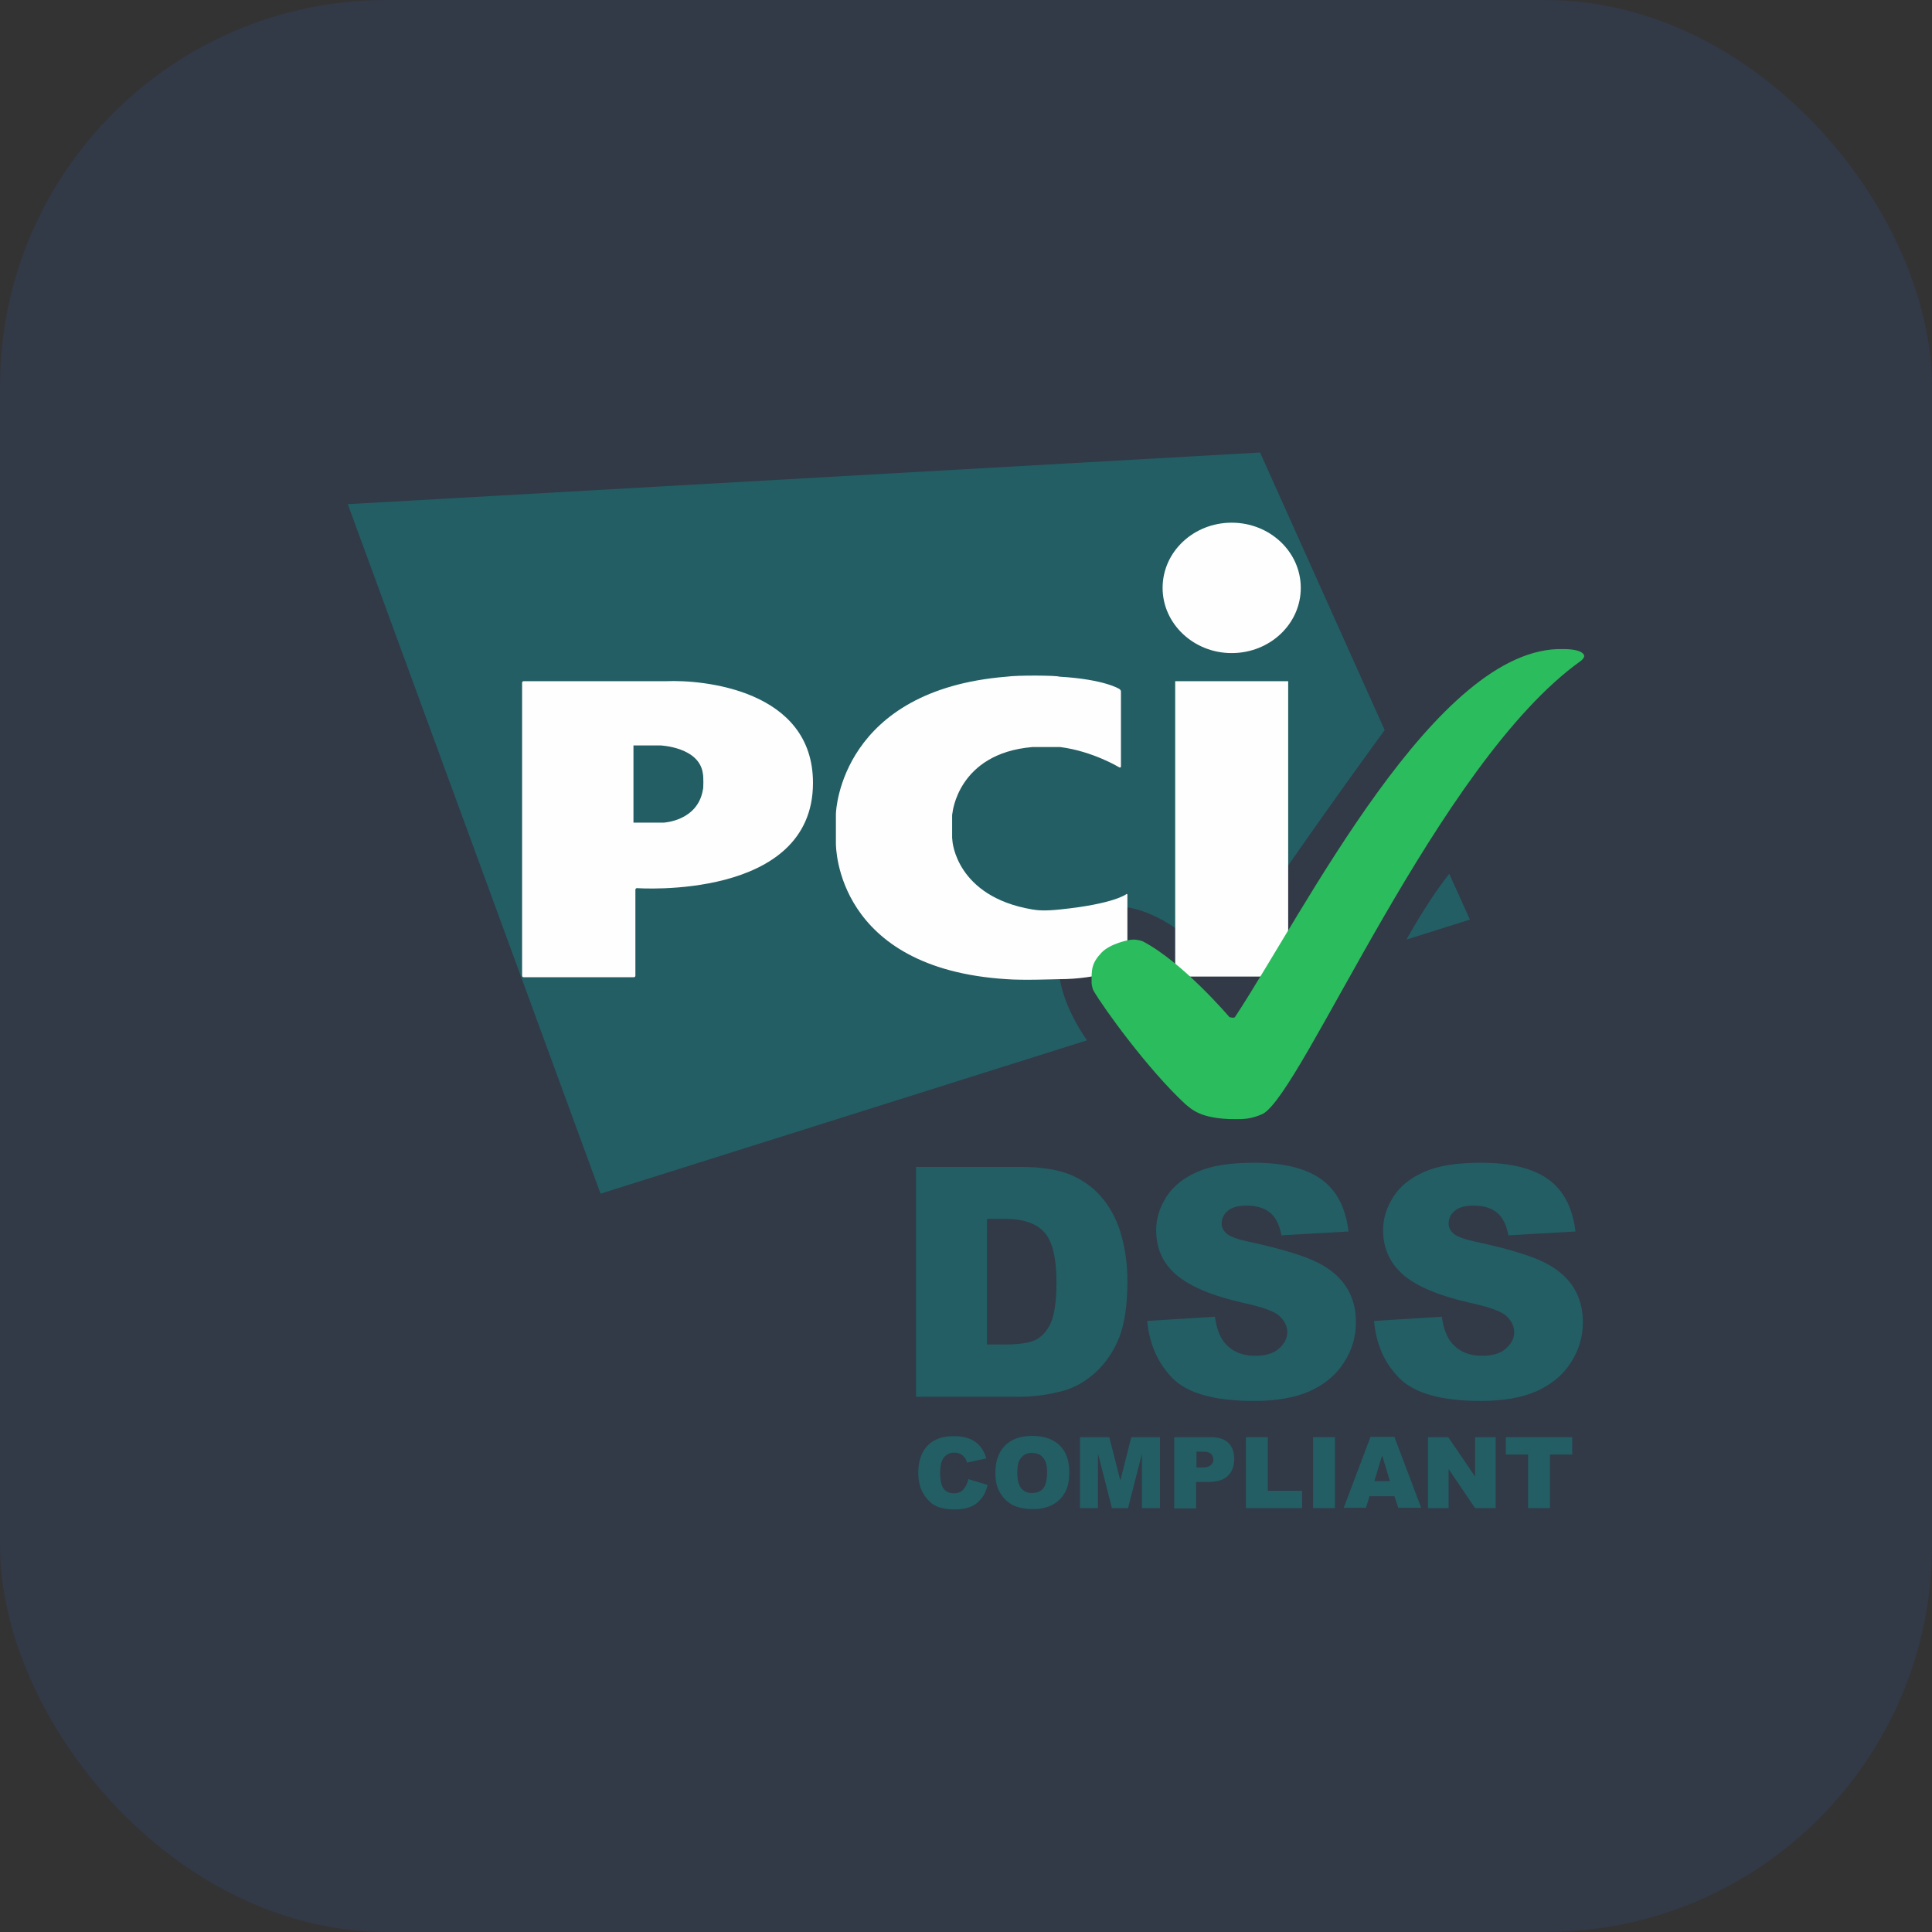 <?xml version="1.0" encoding="UTF-8"?> <svg xmlns="http://www.w3.org/2000/svg" width="50" height="50" viewBox="0 0 50 50" fill="none"><rect x="0" y="0" width="50" height="50" fill="#333333" stroke="none"/><rect width="50" height="50" rx="10" fill="#2A73FF" fill-opacity="0.1"></rect><path d="M25.059 38.279L25.56 38.429C25.527 38.571 25.477 38.688 25.401 38.78C25.326 38.872 25.242 38.947 25.134 38.989C25.025 39.039 24.892 39.064 24.724 39.064C24.524 39.064 24.365 39.039 24.232 38.98C24.106 38.922 23.998 38.822 23.906 38.671C23.814 38.529 23.764 38.337 23.764 38.112C23.764 37.811 23.847 37.577 24.006 37.41C24.165 37.243 24.399 37.167 24.691 37.167C24.925 37.167 25.101 37.218 25.234 37.309C25.368 37.401 25.468 37.544 25.527 37.744L25.025 37.853C25.009 37.794 24.992 37.752 24.967 37.727C24.933 37.685 24.9 37.652 24.85 37.627C24.8 37.602 24.75 37.594 24.699 37.594C24.574 37.594 24.474 37.644 24.407 37.752C24.357 37.828 24.332 37.953 24.332 38.112C24.332 38.312 24.365 38.454 24.424 38.529C24.482 38.605 24.574 38.646 24.683 38.646C24.791 38.646 24.875 38.613 24.925 38.554C24.992 38.479 25.034 38.396 25.059 38.279Z" fill="#225E63"></path><path d="M25.76 38.112C25.76 37.811 25.843 37.577 26.01 37.41C26.177 37.243 26.412 37.16 26.712 37.16C27.021 37.16 27.255 37.243 27.422 37.402C27.59 37.569 27.673 37.795 27.673 38.095C27.673 38.313 27.64 38.488 27.564 38.622C27.489 38.755 27.389 38.864 27.247 38.939C27.113 39.014 26.938 39.056 26.737 39.056C26.528 39.056 26.361 39.023 26.219 38.956C26.086 38.889 25.977 38.789 25.885 38.639C25.793 38.488 25.76 38.329 25.76 38.112ZM26.328 38.112C26.328 38.296 26.361 38.43 26.428 38.513C26.495 38.597 26.587 38.639 26.712 38.639C26.838 38.639 26.93 38.597 26.996 38.522C27.063 38.438 27.097 38.296 27.097 38.095C27.097 37.92 27.063 37.795 26.988 37.719C26.921 37.636 26.821 37.602 26.704 37.602C26.587 37.602 26.495 37.644 26.428 37.728C26.361 37.795 26.328 37.928 26.328 38.112Z" fill="#225E63"></path><path d="M27.966 37.193H28.709L28.994 38.312L29.278 37.193H30.021V39.031H29.553V37.627L29.194 39.031H28.776L28.417 37.627V39.031H27.949V37.193H27.966Z" fill="#225E63"></path><path d="M30.389 37.193H31.333C31.542 37.193 31.692 37.243 31.792 37.343C31.893 37.444 31.943 37.577 31.943 37.761C31.943 37.945 31.884 38.095 31.776 38.196C31.667 38.304 31.491 38.354 31.266 38.354H30.957V39.039H30.389V37.193ZM30.957 37.978H31.099C31.207 37.978 31.283 37.962 31.333 37.92C31.375 37.878 31.4 37.836 31.4 37.778C31.4 37.719 31.383 37.669 31.341 37.627C31.299 37.586 31.233 37.569 31.124 37.569H30.965V37.978H30.957Z" fill="#225E63"></path><path d="M32.244 37.193H32.812V38.58H33.698V39.031H32.244V37.193Z" fill="#225E63"></path><path d="M33.982 37.193H34.551V39.031H33.982V37.193Z" fill="#225E63"></path><path d="M36.087 38.722H35.444L35.352 39.022H34.775L35.469 37.184H36.087L36.781 39.022H36.187L36.087 38.722ZM35.97 38.329L35.77 37.669L35.569 38.329H35.97Z" fill="#225E63"></path><path d="M36.955 37.193H37.481L38.175 38.212V37.193H38.71V39.031H38.175L37.49 38.02V39.031H36.955V37.193Z" fill="#225E63"></path><path d="M38.961 37.193H40.69V37.644H40.114V39.031H39.546V37.644H38.969V37.193H38.961Z" fill="#225E63"></path><path d="M36.396 24.318L38.042 23.8L37.507 22.613C37.115 23.106 36.722 23.741 36.396 24.318ZM35.836 18.895L32.611 11.71L9 13.047L15.542 30.893L28.133 26.924C27.331 25.771 27.038 24.401 27.966 23.733C29.002 22.981 30.564 23.85 31.559 25.078C32.52 23.474 35.218 19.739 35.836 18.895Z" fill="#225E63"></path><path d="M31.876 16.902C32.862 16.902 33.664 16.151 33.664 15.215C33.664 14.279 32.862 13.527 31.876 13.527C30.89 13.527 30.088 14.279 30.088 15.215C30.088 16.142 30.89 16.902 31.876 16.902ZM30.414 17.629H33.338V25.274H30.414V17.629Z" fill="#FEFEFE"></path><path d="M28.968 19.86C28.994 19.869 29.01 19.86 29.01 19.835V17.897C29.01 17.872 28.994 17.847 28.968 17.83C28.968 17.83 28.584 17.579 27.415 17.512C27.356 17.479 26.328 17.471 26.053 17.512C21.792 17.855 21.633 20.938 21.633 21.072V21.824C21.633 21.916 21.633 25.065 26.053 25.341C26.487 25.375 27.331 25.341 27.415 25.341C28.434 25.341 29.136 25.032 29.136 25.032C29.161 25.024 29.177 24.999 29.177 24.974V23.16C29.177 23.135 29.161 23.127 29.144 23.144C29.144 23.144 28.826 23.394 27.44 23.536C27.047 23.578 26.855 23.561 26.713 23.536C24.741 23.202 24.649 21.765 24.649 21.765C24.649 21.74 24.641 21.698 24.641 21.682V21.13C24.641 21.105 24.641 21.063 24.649 21.047C24.649 21.047 24.783 19.501 26.713 19.334H27.44C28.283 19.442 28.968 19.86 28.968 19.86Z" fill="#FEFEFE"></path><path d="M13.512 25.249C13.512 25.274 13.528 25.291 13.553 25.291H16.403C16.428 25.291 16.444 25.274 16.444 25.249V23.027C16.444 23.002 16.461 22.985 16.486 22.985C16.486 22.985 21.04 23.311 21.04 20.261C21.04 17.847 18.182 17.588 17.246 17.629C17.23 17.629 13.553 17.629 13.553 17.629C13.528 17.629 13.512 17.646 13.512 17.671V25.249ZM16.394 21.289V19.292H17.096C17.096 19.292 18.107 19.334 18.191 20.027C18.207 20.077 18.207 20.42 18.191 20.437C18.057 21.247 17.18 21.289 17.18 21.289H16.394Z" fill="#FEFEFE"></path><path d="M31.96 28.963C32.194 28.963 32.377 28.963 32.678 28.829C33.714 28.286 37.215 19.739 40.908 17.107C40.933 17.09 40.958 17.065 40.975 17.04C41 17.007 41 16.974 41 16.974C41 16.974 41 16.798 40.457 16.798C37.173 16.706 33.756 23.599 31.96 26.323C31.935 26.356 31.818 26.323 31.818 26.323C31.818 26.323 30.614 24.902 29.57 24.359C29.545 24.351 29.428 24.309 29.303 24.318C29.219 24.318 28.735 24.418 28.509 24.652C28.242 24.936 28.25 25.095 28.25 25.437C28.25 25.462 28.267 25.579 28.3 25.638C28.559 26.089 29.721 27.693 30.681 28.579C30.823 28.687 31.049 28.963 31.96 28.963Z" fill="#2BBC5D"></path><path d="M23.705 30.2H26.437C26.98 30.2 27.415 30.275 27.741 30.417C28.075 30.567 28.351 30.776 28.559 31.044C28.777 31.319 28.935 31.637 29.027 31.996C29.128 32.355 29.178 32.74 29.178 33.149C29.178 33.784 29.102 34.277 28.96 34.628C28.818 34.979 28.618 35.271 28.359 35.514C28.1 35.748 27.824 35.906 27.532 35.99C27.131 36.098 26.763 36.148 26.437 36.148H23.705V30.2ZM25.543 31.545V34.795H25.994C26.379 34.795 26.654 34.753 26.813 34.67C26.972 34.586 27.106 34.436 27.198 34.227C27.289 34.018 27.34 33.667 27.34 33.191C27.34 32.556 27.239 32.13 27.03 31.896C26.822 31.662 26.487 31.545 26.003 31.545H25.543Z" fill="#225E63"></path><path d="M29.688 34.185L31.442 34.076C31.484 34.361 31.559 34.578 31.676 34.728C31.868 34.97 32.136 35.087 32.486 35.087C32.745 35.087 32.954 35.029 33.096 34.904C33.238 34.778 33.314 34.636 33.314 34.477C33.314 34.327 33.247 34.185 33.113 34.06C32.979 33.934 32.662 33.826 32.169 33.717C31.358 33.533 30.79 33.291 30.439 32.99C30.088 32.69 29.921 32.305 29.921 31.837C29.921 31.528 30.013 31.244 30.189 30.968C30.364 30.693 30.632 30.484 30.991 30.325C31.35 30.166 31.835 30.091 32.453 30.091C33.213 30.091 33.798 30.233 34.191 30.517C34.592 30.801 34.826 31.252 34.901 31.871L33.163 31.971C33.113 31.704 33.021 31.511 32.871 31.386C32.72 31.261 32.52 31.202 32.261 31.202C32.044 31.202 31.885 31.244 31.776 31.336C31.668 31.428 31.617 31.537 31.617 31.67C31.617 31.762 31.659 31.854 31.751 31.929C31.835 32.004 32.044 32.08 32.37 32.146C33.172 32.322 33.748 32.497 34.099 32.673C34.45 32.848 34.7 33.074 34.859 33.333C35.018 33.592 35.093 33.893 35.093 34.218C35.093 34.603 34.985 34.954 34.776 35.271C34.567 35.597 34.266 35.839 33.89 36.006C33.514 36.173 33.029 36.257 32.453 36.257C31.442 36.257 30.74 36.065 30.348 35.672C29.963 35.279 29.746 34.787 29.688 34.185Z" fill="#225E63"></path><path d="M35.56 34.185L37.315 34.076C37.357 34.361 37.432 34.578 37.549 34.728C37.741 34.97 38.009 35.087 38.359 35.087C38.618 35.087 38.827 35.029 38.969 34.904C39.111 34.778 39.187 34.636 39.187 34.477C39.187 34.327 39.12 34.185 38.986 34.06C38.852 33.934 38.535 33.826 38.042 33.717C37.232 33.533 36.663 33.291 36.312 32.99C35.97 32.69 35.794 32.305 35.794 31.837C35.794 31.528 35.886 31.244 36.062 30.968C36.237 30.693 36.505 30.484 36.864 30.325C37.223 30.166 37.708 30.091 38.326 30.091C39.086 30.091 39.671 30.233 40.064 30.517C40.465 30.801 40.699 31.252 40.774 31.871L39.036 31.971C38.986 31.704 38.894 31.511 38.744 31.386C38.593 31.261 38.393 31.202 38.134 31.202C37.917 31.202 37.758 31.244 37.649 31.336C37.541 31.428 37.491 31.537 37.491 31.67C37.491 31.762 37.532 31.854 37.624 31.929C37.708 32.004 37.917 32.08 38.242 32.146C39.045 32.322 39.621 32.497 39.972 32.673C40.323 32.848 40.574 33.074 40.732 33.333C40.891 33.592 40.966 33.893 40.966 34.218C40.966 34.603 40.858 34.954 40.649 35.271C40.44 35.597 40.139 35.839 39.763 36.006C39.387 36.173 38.903 36.257 38.326 36.257C37.315 36.257 36.613 36.065 36.221 35.672C35.828 35.279 35.611 34.787 35.56 34.185Z" fill="#225E63"></path></svg> 